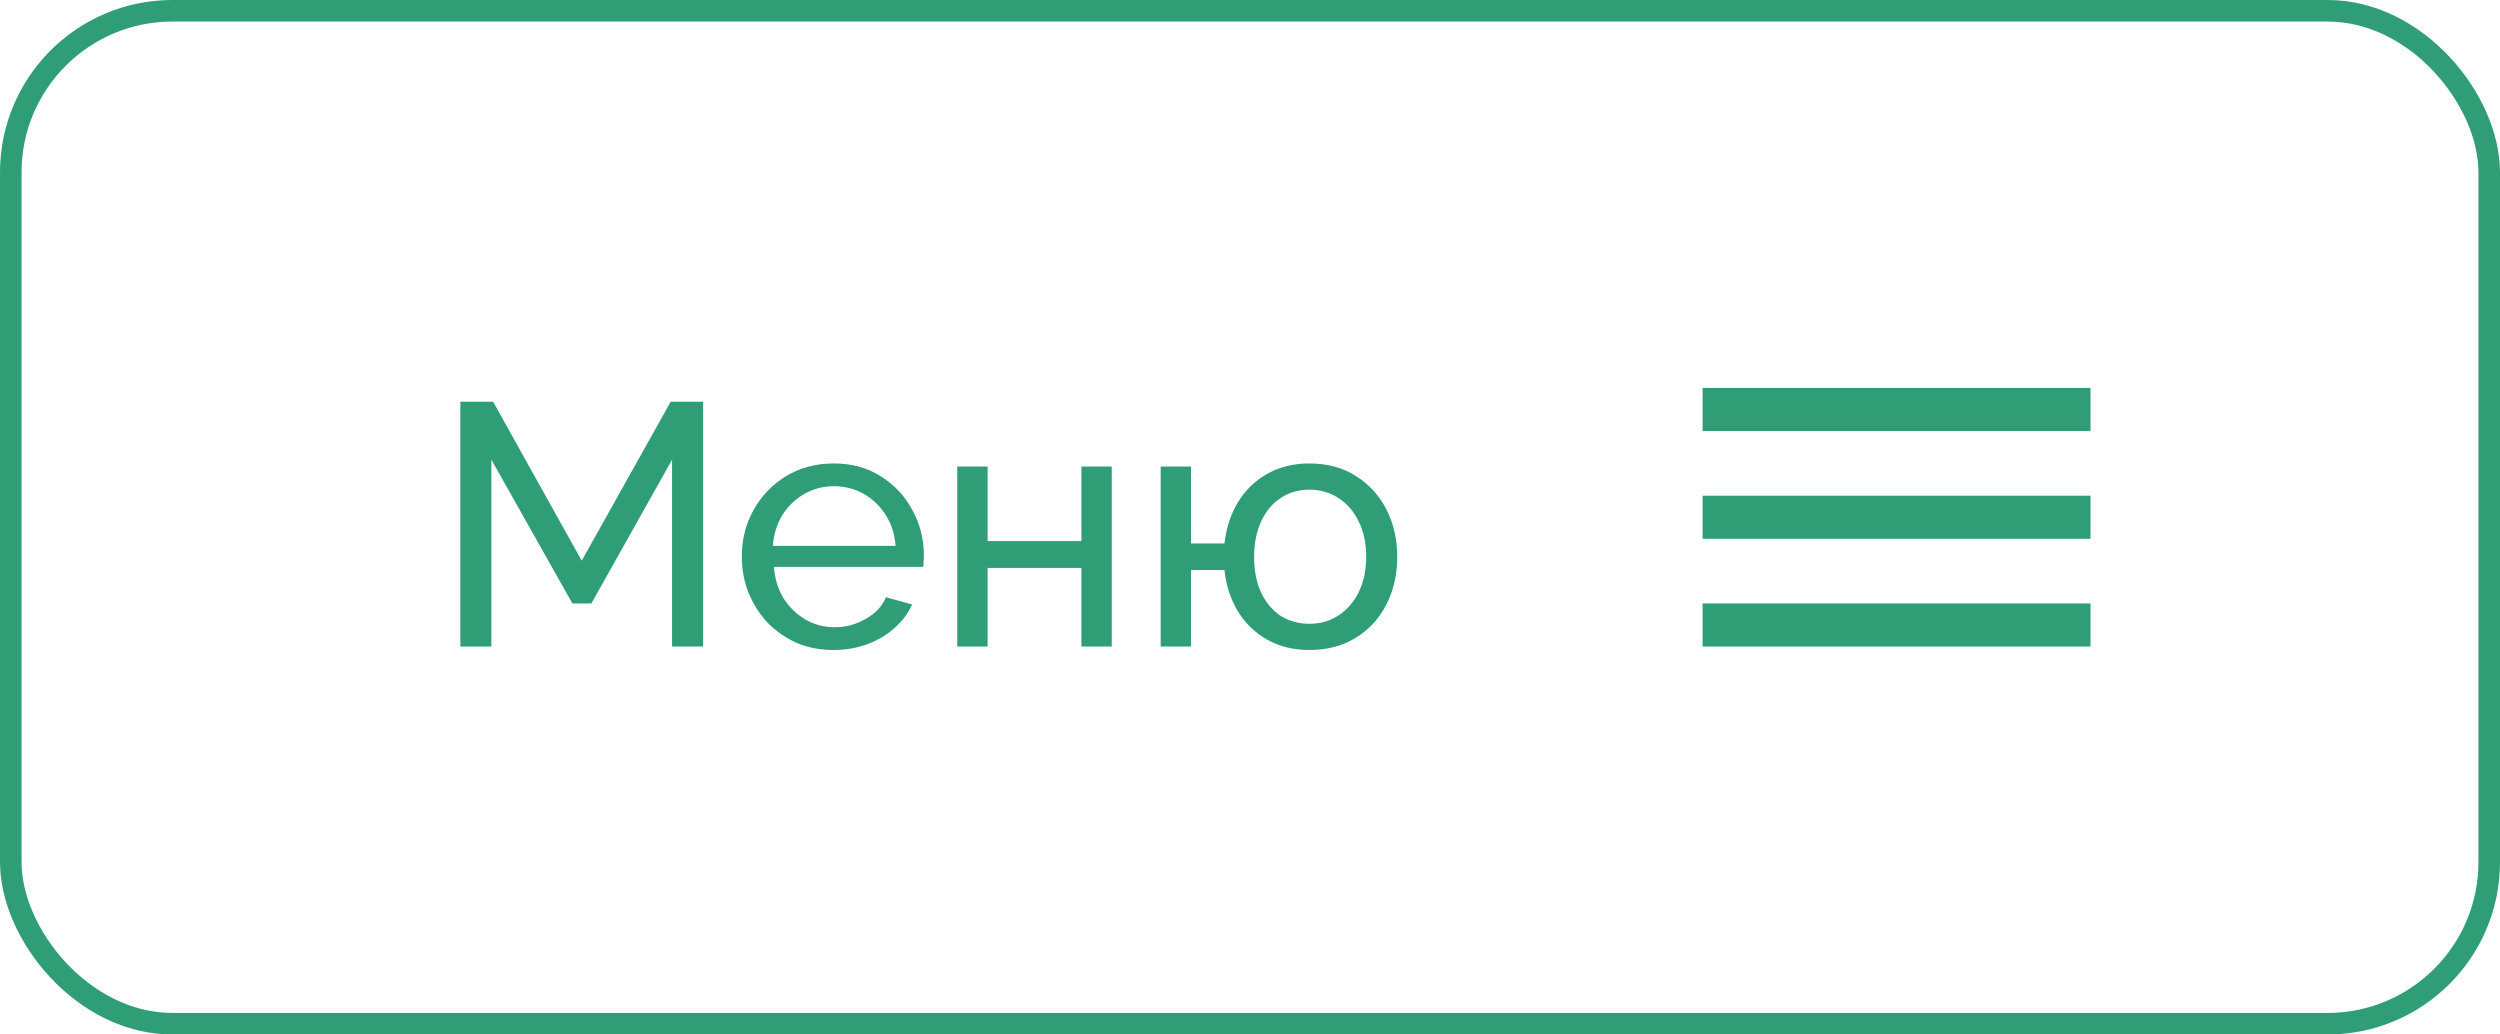 <?xml version="1.0" encoding="UTF-8"?> <svg xmlns="http://www.w3.org/2000/svg" width="116" height="48" viewBox="0 0 116 48" fill="none"> <path d="M31.184 30V21.328L27.44 28H26.56L22.8 21.328V30H21.36V18.64H22.88L26.992 26.016L31.12 18.64H32.624V30H31.184ZM38.676 30.16C38.046 30.16 37.47 30.048 36.948 29.824C36.436 29.589 35.988 29.275 35.604 28.88C35.23 28.475 34.937 28.011 34.724 27.488C34.521 26.965 34.42 26.411 34.42 25.824C34.42 25.035 34.601 24.315 34.964 23.664C35.326 23.013 35.828 22.491 36.468 22.096C37.118 21.701 37.86 21.504 38.692 21.504C39.534 21.504 40.265 21.707 40.884 22.112C41.513 22.507 41.998 23.029 42.34 23.68C42.692 24.32 42.868 25.013 42.868 25.76C42.868 25.867 42.862 25.973 42.852 26.08C42.852 26.176 42.846 26.251 42.836 26.304H35.908C35.95 26.848 36.1 27.333 36.356 27.76C36.622 28.176 36.964 28.507 37.38 28.752C37.796 28.987 38.244 29.104 38.724 29.104C39.236 29.104 39.716 28.976 40.164 28.72C40.622 28.464 40.937 28.128 41.108 27.712L42.324 28.048C42.142 28.453 41.87 28.816 41.508 29.136C41.156 29.456 40.734 29.707 40.244 29.888C39.764 30.069 39.241 30.16 38.676 30.16ZM35.86 25.328H41.556C41.513 24.784 41.358 24.304 41.092 23.888C40.825 23.472 40.484 23.147 40.068 22.912C39.652 22.677 39.193 22.56 38.692 22.56C38.201 22.56 37.748 22.677 37.332 22.912C36.916 23.147 36.574 23.472 36.308 23.888C36.052 24.304 35.902 24.784 35.86 25.328ZM44.417 30V21.648H45.825V25.104H50.177V21.648H51.585V30H50.177V26.352H45.825V30H44.417ZM60.751 30.16C60.015 30.16 59.364 30 58.799 29.68C58.233 29.36 57.78 28.923 57.439 28.368C57.097 27.803 56.889 27.163 56.815 26.448H55.263V30H53.855V21.648H55.263V25.216H56.815C56.9 24.48 57.113 23.835 57.455 23.28C57.807 22.715 58.265 22.277 58.831 21.968C59.396 21.659 60.036 21.504 60.751 21.504C61.593 21.504 62.319 21.701 62.927 22.096C63.535 22.48 64.004 22.997 64.335 23.648C64.665 24.299 64.831 25.029 64.831 25.84C64.831 26.672 64.66 27.413 64.319 28.064C63.988 28.715 63.513 29.227 62.895 29.6C62.287 29.973 61.572 30.16 60.751 30.16ZM60.751 28.944C61.273 28.944 61.732 28.811 62.127 28.544C62.521 28.277 62.831 27.915 63.055 27.456C63.279 26.987 63.391 26.448 63.391 25.84C63.391 25.2 63.273 24.651 63.039 24.192C62.815 23.723 62.5 23.36 62.095 23.104C61.7 22.848 61.252 22.72 60.751 22.72C60.249 22.72 59.801 22.853 59.407 23.12C59.023 23.376 58.724 23.739 58.511 24.208C58.297 24.677 58.191 25.221 58.191 25.84C58.191 26.469 58.297 27.019 58.511 27.488C58.735 27.957 59.039 28.32 59.423 28.576C59.817 28.821 60.26 28.944 60.751 28.944Z" fill="#2F9D76"></path> <path d="M79 30V28H97V30H79ZM79 25V23H97V25H79ZM79 20V18H97V20H79Z" fill="#2F9D76"></path> <rect x="0.5" y="0.5" width="115" height="47" rx="7.5" stroke="#2F9D76"></rect> </svg> 
